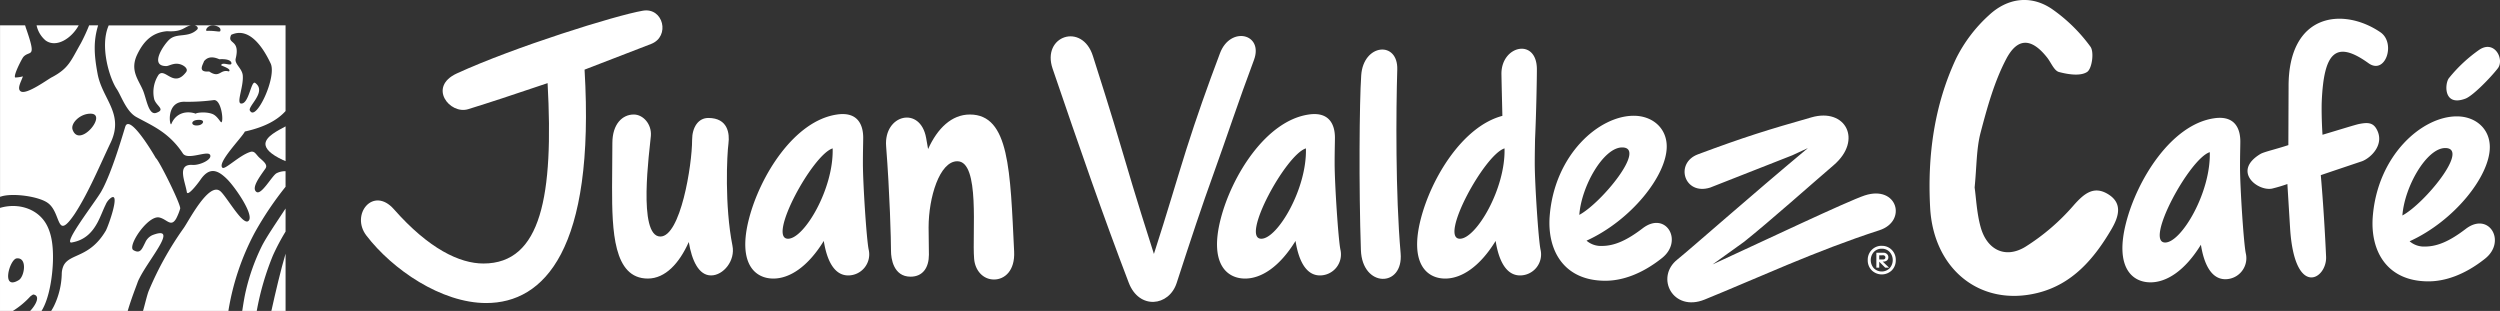 <svg xmlns="http://www.w3.org/2000/svg" xmlns:xlink="http://www.w3.org/1999/xlink" width="708.385" height="88.104" viewBox="0 0 708.385 88.104"><rect x="0" y="0" width="708.385" height="88.104" fill="#333333" stroke="none"/><defs><clipPath id="clip-path"><rect width="708.385" height="88.104" fill="none"></rect></clipPath></defs><g id="Repeat_Grid_2" data-name="Repeat Grid 2" clip-path="url(#clip-path)"><g id="Group_231" data-name="Group 231" transform="translate(-605.265 -52.395)"><path id="Path_3352" data-name="Path 3352" d="M618.235,63.9c3.058,2.118,7.338-.662,9.327-4.322H615.631a7.7,7.7,0,0,0,2.6,4.322" fill="#fff"></path><path id="Path_3353" data-name="Path 3353" d="M635.22,117.8c-4.569,7.7-10.1,6.354-11.906,9.79a5.845,5.845,0,0,0-.552,2.478,22.037,22.037,0,0,1-2.2,9.027c-.248.494-.518.95-.793,1.4h21.686c.971-3.365,2.385-6.909,2.736-7.911a8.448,8.448,0,0,1,.574-1.322c1.453-2.931,4.519-6.994,5.985-9.747,1.327-2.489,1.349-3.906-2.32-2.485a4.046,4.046,0,0,0-2.019,2.093c-.236.453-.463.948-.678,1.334-.562,1.037-1.2,1.679-2.671.814-.624-.376-.334-1.671.448-3.18,1.488-2.869,4.78-6.531,6.889-6.072,2.166.467,3.32,2.919,4.82.251a15.9,15.9,0,0,0,1.1-2.75c.319-1.007-6.046-13.817-6.9-14.334.032.007-7.007-12.178-8.553-9.163-.047.1-.086.223-.133.348-1.474,4.892-3.769,12.373-6.25,17.318-.187.329-.345.649-.517.953-1.151,2.048-6.559,9.135-8.316,12.578-.617,1.248-.778,2.015-.065,1.882,3.934-.667,5.975-3.145,7.37-5.763.911-1.742,1.538-3.547,2.234-4.92a4.5,4.5,0,0,1,1.675-2.062c2.406-1.29-.775,7.749-1.571,9.309a.721.721,0,0,1-.068.129" fill="#fff"></path><path id="Path_3354" data-name="Path 3354" d="M674.988,134.547c-.48,1.984-.775,3.951-1.085,5.952h4.113a77.443,77.443,0,0,1,4.6-15.753,62.227,62.227,0,0,1,3.566-6.734v-6.546c-2.244,3.454-5.532,8.2-6.817,10.845a58.379,58.379,0,0,0-4.379,12.236" fill="#fff"></path><path id="Path_3355" data-name="Path 3355" d="M661.094,60.8c-2.539,2.389-5.623.857-7.786,2.747-1.513,1.319-5.917,7.621-.889,7.566.685-.006,1.85-.831,3.346-.627,1.276.151,3.012,1.28,2.241,2.32-3.529,4.69-5.953-1.352-7.8.764a8.964,8.964,0,0,0-1.245,6.946c.632,1.994,3.307,2.873.61,3.845-2.263.835-2.8-4.131-3.859-6.516-1.3-2.988-3.65-5.6-1.588-9.959,1.99-4.177,4.562-6.312,8.481-6.649,4.552.3,4.877-1.387,6.837-1.654H636.072c-2.637,5.962.3,15.167,2.275,18.041,1.062,1.577,2.32,5.235,4.5,7.175a6.556,6.556,0,0,0,.983.718c3.206,1.76,6.412,3.166,9.381,5.831a22.724,22.724,0,0,1,3.891,4.557,1.011,1.011,0,0,0,.291.3c1.635,1.284,6.4-.994,7.294-.06l.1.11c.718,1.328-2.9,3.005-4.941,2.87-4.655-.334-2.034,4.851-1.628,7.8a.257.257,0,0,0,.107.144c.674.449,3.356-3.181,3.694-3.673,2.266-3.353,4.389-3.037,6.691-1.068.341.287.667.591,1.015.946,2.324,2.364,8.008,10.6,5.781,11.831-.376.184-.882-.061-1.481-.574-2.03-1.806-4.995-6.827-6.319-7.957a1.107,1.107,0,0,0-.165-.122c-3.241-2.291-8.779,8.51-10.206,10.544a91.23,91.23,0,0,0-9.865,17.671c-.471,1.077-1.005,3.449-1.674,5.831h24.182a71.108,71.108,0,0,1,7.492-22.233,93.4,93.4,0,0,1,8.71-12.943V100.9a5.455,5.455,0,0,0-2.588.6c-1.32.8-4.272,6.272-5.663,5.274a1.328,1.328,0,0,0-.129-.1c-1.237-1.2,1.068-4.22,2.679-6.523.627-.893-.2-1.725-1.148-2.568-.136-.128-.29-.254-.409-.362-.617-.527-.993-1.144-1.43-1.521a1.251,1.251,0,0,0-1.306-.254c-3.005.918-7.136,5.063-7.864,4.493-1.707-1.337,5.494-8.549,6.326-10.277,5.752-1.275,9.262-3.288,11.532-5.8V59.58H660.423c.73.147,1.171.773.671,1.217m.6,27.076c-2.346.469-2.593-1.277-.581-1.485,2.453-.255,1.865,1.2.581,1.485m6.335-.841c-.269.211-1.1-1.807-2.64-2.367-2.145-.789-5.056-.211-4.544-.026-2.628-.964-5.737-.307-7.025,2.881-.434,1.046-1.771-6.7,4.088-6.28a58.679,58.679,0,0,0,7.955-.484c2.079-.175,2.807,5.791,2.166,6.276m2.737-24.763c5.38-2.511,9.364,4.231,11.185,8.1,1.8,3.805-4.073,16.407-5.8,13.467-1.1-1.077,4.923-5.369,1.438-7.936-1.18-.869-1.75,5.984-3.992,5.834-1.456-.089.743-4.813.456-7.987-.2-2.029-2.4-3.186-2-4.768,1.377-5.607-2.6-3.916-1.281-6.706M665.5,59.621c.847-.04,2.554.429,2.191,1.538-.129.43-1.212-.1-3.812-.022-.538,0,.022-1.5,1.621-1.516m-2.442,10.143c.842-1.051,2.126-1.567,4.354-.58,2.068-.144,3.424.294,3.431,1.153.011.952-2.578-.534-2.919.521-.054.168,3.124,1.025,2.2,1.783-2.56-.743-2.51,2.062-5.6.006-3.381.3-1.746-1.939-1.459-2.883" fill="#fff"></path><path id="Path_3356" data-name="Path 3356" d="M680.472,93.2c.032,1.331,1.33,2.83,4.956,4.537.249.124.505.207.756.309V88.2c-2.217,1.214-5.67,2.854-5.712,5.005" fill="#fff"></path><path id="Path_3357" data-name="Path 3357" d="M605.545,108.081c3.249-1.058,10.457-.075,13.114,1.718a.019.019,0,0,1,.015.018h.011c2.553,1.7,2.822,5.63,3.991,6.441.692.444,1.718-.248,3.744-3.235,3.927-6,7.219-13.979,10.3-20.43,3.68-8.094-2.474-12.136-3.8-19.261-1.037-5.518-1.193-9.336.147-13.752h-2.547a51.7,51.7,0,0,1-2.318,5.025c-2.911,5.085-3.414,7.1-8.205,9.664-.881.37-7.294,5.168-8.875,4a.007.007,0,0,1-.007-.008h-.022c-1.083-.807.251-2.9.66-4.228a9.377,9.377,0,0,1-2.184.323c-.011-.011-.011-.011-.011-.029h-.025c-.473-.685,2-5.44,2.381-5.834,1.876-2,3.859.828.606-8.435a4.968,4.968,0,0,0-.144-.481h-7.1v48.593c.091-.032.18-.062.28-.092m25.291-23.467c5.139-.115-3.034,9.966-5,4.562-.67-1.8,2.084-4.562,5-4.562" fill="#fff"></path><path id="Path_3358" data-name="Path 3358" d="M613.824,136.418a5.414,5.414,0,0,1,.839-.577c2.141.275.824,2.88-.846,4.658h3.215c2.321-3.7,3.149-10.327,3.241-14.361.1-4.67-.556-7.657-1.717-9.9-2.423-4.684-8.092-6.473-13.291-4.932v29.2H608.9a23.51,23.51,0,0,0,4.921-4.081m-3.8-10.821c3.069-.283,2.18,5.15.588,6.14-5.168,3.177-2.611-5.978-.588-6.14" fill="#fff"></path><path id="Path_3359" data-name="Path 3359" d="M682.159,140.5h4.025V124.272c-1.343,4.513-2.864,10.977-4.025,16.227" fill="#fff"></path><path id="Path_3360" data-name="Path 3360" d="M849.773,98.709c0-3.555.084-6.043.084-7.289,0-3.557-1.469-7.464-7.442-6.575-12.122,1.775-21.818,17.418-24.935,29.594-3.2,12.442,1.559,16.886,6.925,16.886,4.5,0,9.7-3.2,14.283-10.663.868,5.51,2.948,9.777,6.928,9.777a5.962,5.962,0,0,0,5.8-7.289c-.606-2.753-1.643-18.755-1.643-24.441m-21.211,21.332c-5.973,0,6.925-23.82,12.636-25.6.349,11.38-8.049,25.6-12.636,25.6" fill="#fff"></path><path id="Path_3361" data-name="Path 3361" d="M880.073,84.844c-5.124,0-9.17,3.885-11.832,9.795-.158-.963-.341-2-.547-3.131-1.647-9.244-12.037-6.664-11.343,2.312,1.04,13.331,1.386,26.661,1.386,29.774,0,1.868.607,7.2,5.539,7.2,3.55,0,5.2-2.669,5.2-6.223l-.088-7.733c0-8.531,3.117-18.752,8.137-18.752,6.5,0,4.157,20.443,4.764,27.639.257,3.293,2.51,5.87,5.627,5.87,3.029,0,5.973-2.492,5.711-7.914-1.124-22.931-1.3-38.838-12.551-38.838" fill="#fff"></path><path id="Path_3362" data-name="Path 3362" d="M789.778,64.844c5.454-2.132,3.462-10.4-2.338-9.42-7.792,1.334-36.449,10.309-52.72,17.774-8.314,3.823-1.992,11.733,3.2,10.134,6.579-2.043,11.688-3.73,22.508-7.38,1.732,31.734-1.731,51.111-18.182,51.111-6.752,0-15.492-4.18-25.365-15.378-5.887-6.664-12.378,1.51-7.791,7.464,7.358,9.6,21.211,19.113,33.939,19.113,16.359,0,30.9-15.021,27.874-66.133Z" fill="#fff"></path><path id="Path_3363" data-name="Path 3363" d="M811.68,93.02c.345-2.668-.084-7.2-5.715-7.2-2.856,0-4.587,2.668-4.587,6.219,0,7.2-3.29,27.378-9,27.378-6.494,0-3.032-24.53-2.686-28.532.261-3.29-2.165-6.043-4.848-6.043-3.2,0-6.061,2.665-6.061,8.09,0,1.687-.084,8.531-.084,12.529,0,12.269.345,25.865,10.129,25.865,4.98,0,8.946-4.37,11.607-10.358.864,5.274,2.834,9.472,6.311,9.472s6.928-4.179,6.061-8.446c-2.25-11.288-1.559-25.865-1.125-28.974" fill="#fff"></path><path id="Path_3364" data-name="Path 3364" d="M1040.145,98.709c0-3.179.069-5.5.081-6.844h0c.349-7.465.521-17.153.521-19.822,0-8.975-10.045-6.843-10.045,1.243.09,4.767.2,8.9.269,11.938-11.269,2.969-20.162,17.652-23.121,29.215-3.205,12.442,1.559,16.886,6.925,16.886,4.5,0,9.7-3.2,14.285-10.663.864,5.51,2.945,9.777,6.926,9.777a5.96,5.96,0,0,0,5.8-7.289c-.6-2.753-1.642-18.755-1.642-24.441m-21.211,21.332c-5.973,0,6.925-23.82,12.641-25.6.344,11.38-8.054,25.6-12.641,25.6" fill="#fff"></path><path id="Path_3365" data-name="Path 3365" d="M1070.7,117.1c-4.418,3.378-7.965,4.98-11.516,4.98a6.216,6.216,0,0,1-4.37-1.492c12.6-5.723,22.726-18.411,22.726-26.684,0-5.245-4.07-8.707-9.351-8.707-9.868,0-22.424,11.019-23.81,28.349-.775,9.78,3.985,18.4,15.761,18.4,4.76,0,10.3-1.864,16.014-6.4,6.233-4.888,1.125-13.511-5.454-8.446m-5.8-22.928c7.09,0-5.874,15.761-12.133,19.109.6-8.178,6.876-19.109,12.133-19.109" fill="#fff"></path><path id="Path_3366" data-name="Path 3366" d="M950.974,67.421c-3.723,9.87-6.664,18.22-9.523,27.2-2.749,8.717-5.421,17.976-9.218,29.73-1.231-3.823-5.186-16.223-8.788-28.573-3.462-11.82-7.185-23.376-8.483-27.463-3.032-9.688-14.632-5.777-11.43,3.555,7.707,22.578,14.286,41.594,21.56,60.614,2.94,7.738,11.423,6.756,13.588.093,3.984-12.265,7.185-21.953,10.475-31.021,3.727-10.313,6.928-20.175,11.43-32.175,2.768-7.464-6.667-9.689-9.611-1.956" fill="#fff"></path><path id="Path_3367" data-name="Path 3367" d="M1133.641,107.772c-4.848,1.6-29,13.066-43.113,19.554l8.917-6.4c7.358-5.866,19.217-16.444,25.452-21.777,8.224-7.108,3.29-16.264-6.319-13.507-12.466,3.554-18.873,5.513-32.2,10.485-6.666,2.493-3.894,11.733,3.464,9.424l23.286-9.155,4.414-2.043c-16.1,13.418-32.982,28.348-36.962,31.553-6.411,5.065-1.3,15.022,7.7,11.372,14.455-5.862,31.6-13.86,49.519-19.638,7.964-2.58,5.109-12.89-4.157-9.869" fill="#fff"></path><path id="Path_3368" data-name="Path 3368" d="M983.439,98.709c0-3.555.085-6.043.085-7.289,0-3.557-1.47-7.464-7.443-6.575-12.121,1.775-21.817,17.418-24.934,29.594-3.2,12.442,1.558,16.886,6.925,16.886,4.5,0,9.7-3.2,14.286-10.663.867,5.51,2.941,9.777,6.925,9.777a5.961,5.961,0,0,0,5.8-7.289c-.6-2.753-1.644-18.755-1.644-24.441m-20.777,21.332c-5.972,0,6.925-23.82,12.637-25.6.348,11.38-8.05,25.6-12.637,25.6" fill="#fff"></path><path id="Path_3369" data-name="Path 3369" d="M1001.187,72.13c.261-8.262-9.611-7.376-10.216,1.6-.52,7.465-.694,31.819-.088,49.5.346,10.754,12.122,10.754,11.255.889-1.474-16.8-1.3-40.353-.951-52" fill="#fff"></path><path id="Path_3370" data-name="Path 3370" d="M1138.854,126.529a1.68,1.68,0,0,0,1.08-.327,1.073,1.073,0,0,0,.4-.889,1.2,1.2,0,0,0-.4-.945A1.484,1.484,0,0,0,1138.9,124h-1.961v4.242h.815v-1.687l1.691,1.687h1.091l-1.786-1.713Zm-1.1-1.776,1.114-.025a.646.646,0,0,1,.448.173.539.539,0,0,1,.18.423.551.551,0,0,1-.18.437.616.616,0,0,1-.448.157h-1.114Z" fill="#fff"></path><path id="Path_3371" data-name="Path 3371" d="M1138.474,122.056v-.012a3.835,3.835,0,0,0-2.842,1.155,3.932,3.932,0,0,0-1.134,2.878,3.978,3.978,0,0,0,1.134,2.919,4.072,4.072,0,0,0,5.672.014,3.983,3.983,0,0,0,1.136-2.919,3.94,3.94,0,0,0-1.136-2.892,3.81,3.81,0,0,0-2.83-1.143m-2.238,1.723a3.011,3.011,0,0,1,2.238-.91,2.965,2.965,0,0,1,2.216.91,3.464,3.464,0,0,1,0,4.636,3.177,3.177,0,0,1-4.454,0,3.475,3.475,0,0,1,0-4.636" fill="#fff"></path><path id="Path_3372" data-name="Path 3372" d="M1239.986,99.776c0-3.554.085-6.043.085-7.289,0-3.557-1.471-7.464-7.443-6.575-12.123,1.776-21.818,17.418-24.934,29.6-3.2,12.441,1.559,16.885,6.924,16.885,4.5,0,9.7-3.2,14.283-10.662.867,5.509,2.947,9.776,6.928,9.776a5.961,5.961,0,0,0,5.8-7.288c-.606-2.753-1.643-18.756-1.643-24.442m-21.211,21.332c-5.973,0,6.925-23.82,12.637-25.6.348,11.379-8.05,25.6-12.637,25.6" fill="#fff"></path><path id="Path_3373" data-name="Path 3373" d="M1303.924,117.272c-4.418,3.378-7.964,4.981-11.515,4.981a6.216,6.216,0,0,1-4.37-1.492c12.6-5.723,22.726-18.411,22.726-26.685,0-5.244-4.07-8.707-9.351-8.707-9.869,0-22.424,11.019-23.811,28.35-.774,9.779,3.986,18.4,15.761,18.4,4.76,0,10.3-1.863,16.015-6.4,6.233-4.889,1.124-13.511-5.455-8.447m-5.8-22.927c7.09,0-5.873,15.76-12.133,19.109.6-8.178,6.877-19.109,12.133-19.109" fill="#fff"></path><path id="Path_3374" data-name="Path 3374" d="M1278.586,88.824c-1.079-1.834-2.749-1.7-4.829-1.305-.97.182-5.581,1.629-10.4,3.063-.26-3.956-.284-7.8-.214-9.5.605-13.661,3.85-17.534,13.24-10.784,4.815,3.464,7.839-5.734,3.369-8.771-5.258-3.574-11.775-4.943-16.97-2.813s-9.086,7.8-9.039,18.285l-.064,16.513c-3.613,1.194-6.909,1.908-7.942,2.527-8.012,4.857-.834,10.591,3.308,9.8a44.485,44.485,0,0,0,4.36-1.3l.779,12.733c1.317,19.721,10.455,14.217,10.187,7.88-.033-.782-.518-11.982-1.5-23.124.6-.224,11.707-3.952,11.707-3.952,2.486-.946,6.619-4.852,4.015-9.245" fill="#fff"></path><path id="Path_3375" data-name="Path 3375" d="M1307.879,66.426a41.737,41.737,0,0,0-8.639,8.03c-1.238,1.365-1.8,8.274,4.6,5.895,2.171-.807,7.272-6.1,9.194-8.6s-.864-8.07-5.152-5.322" fill="#fff"></path><path id="Path_3376" data-name="Path 3376" d="M1164.785,105.528c.433,3.017.6,7.283,1.72,11.278,1.791,6.364,6.918,8.946,12.566,5.576a60.859,60.859,0,0,0,13.86-11.908c2.937-3.3,5.651-5.47,9.6-3.1,4.3,2.584,3.1,6.426,1.007,10-4.9,8.349-11.031,15.533-20.8,17.992-16.172,4.07-29.612-6.514-30.562-24.161-.786-14.582,1.125-28.934,7.373-42.258a41.5,41.5,0,0,1,9.323-12.271c5.14-4.787,11.719-5.812,17.725-1.8a46.117,46.117,0,0,1,10.995,10.735c1.111,1.488.46,6.255-.936,7.174-1.9,1.248-5.4.7-7.975.012-1.377-.372-2.231-2.664-3.341-4.074-4.343-5.516-8.345-5.846-11.623.418-3.375,6.449-5.375,13.718-7.241,20.822-1.208,4.6-1.092,9.547-1.693,15.564" fill="#fff"></path></g></g></svg>